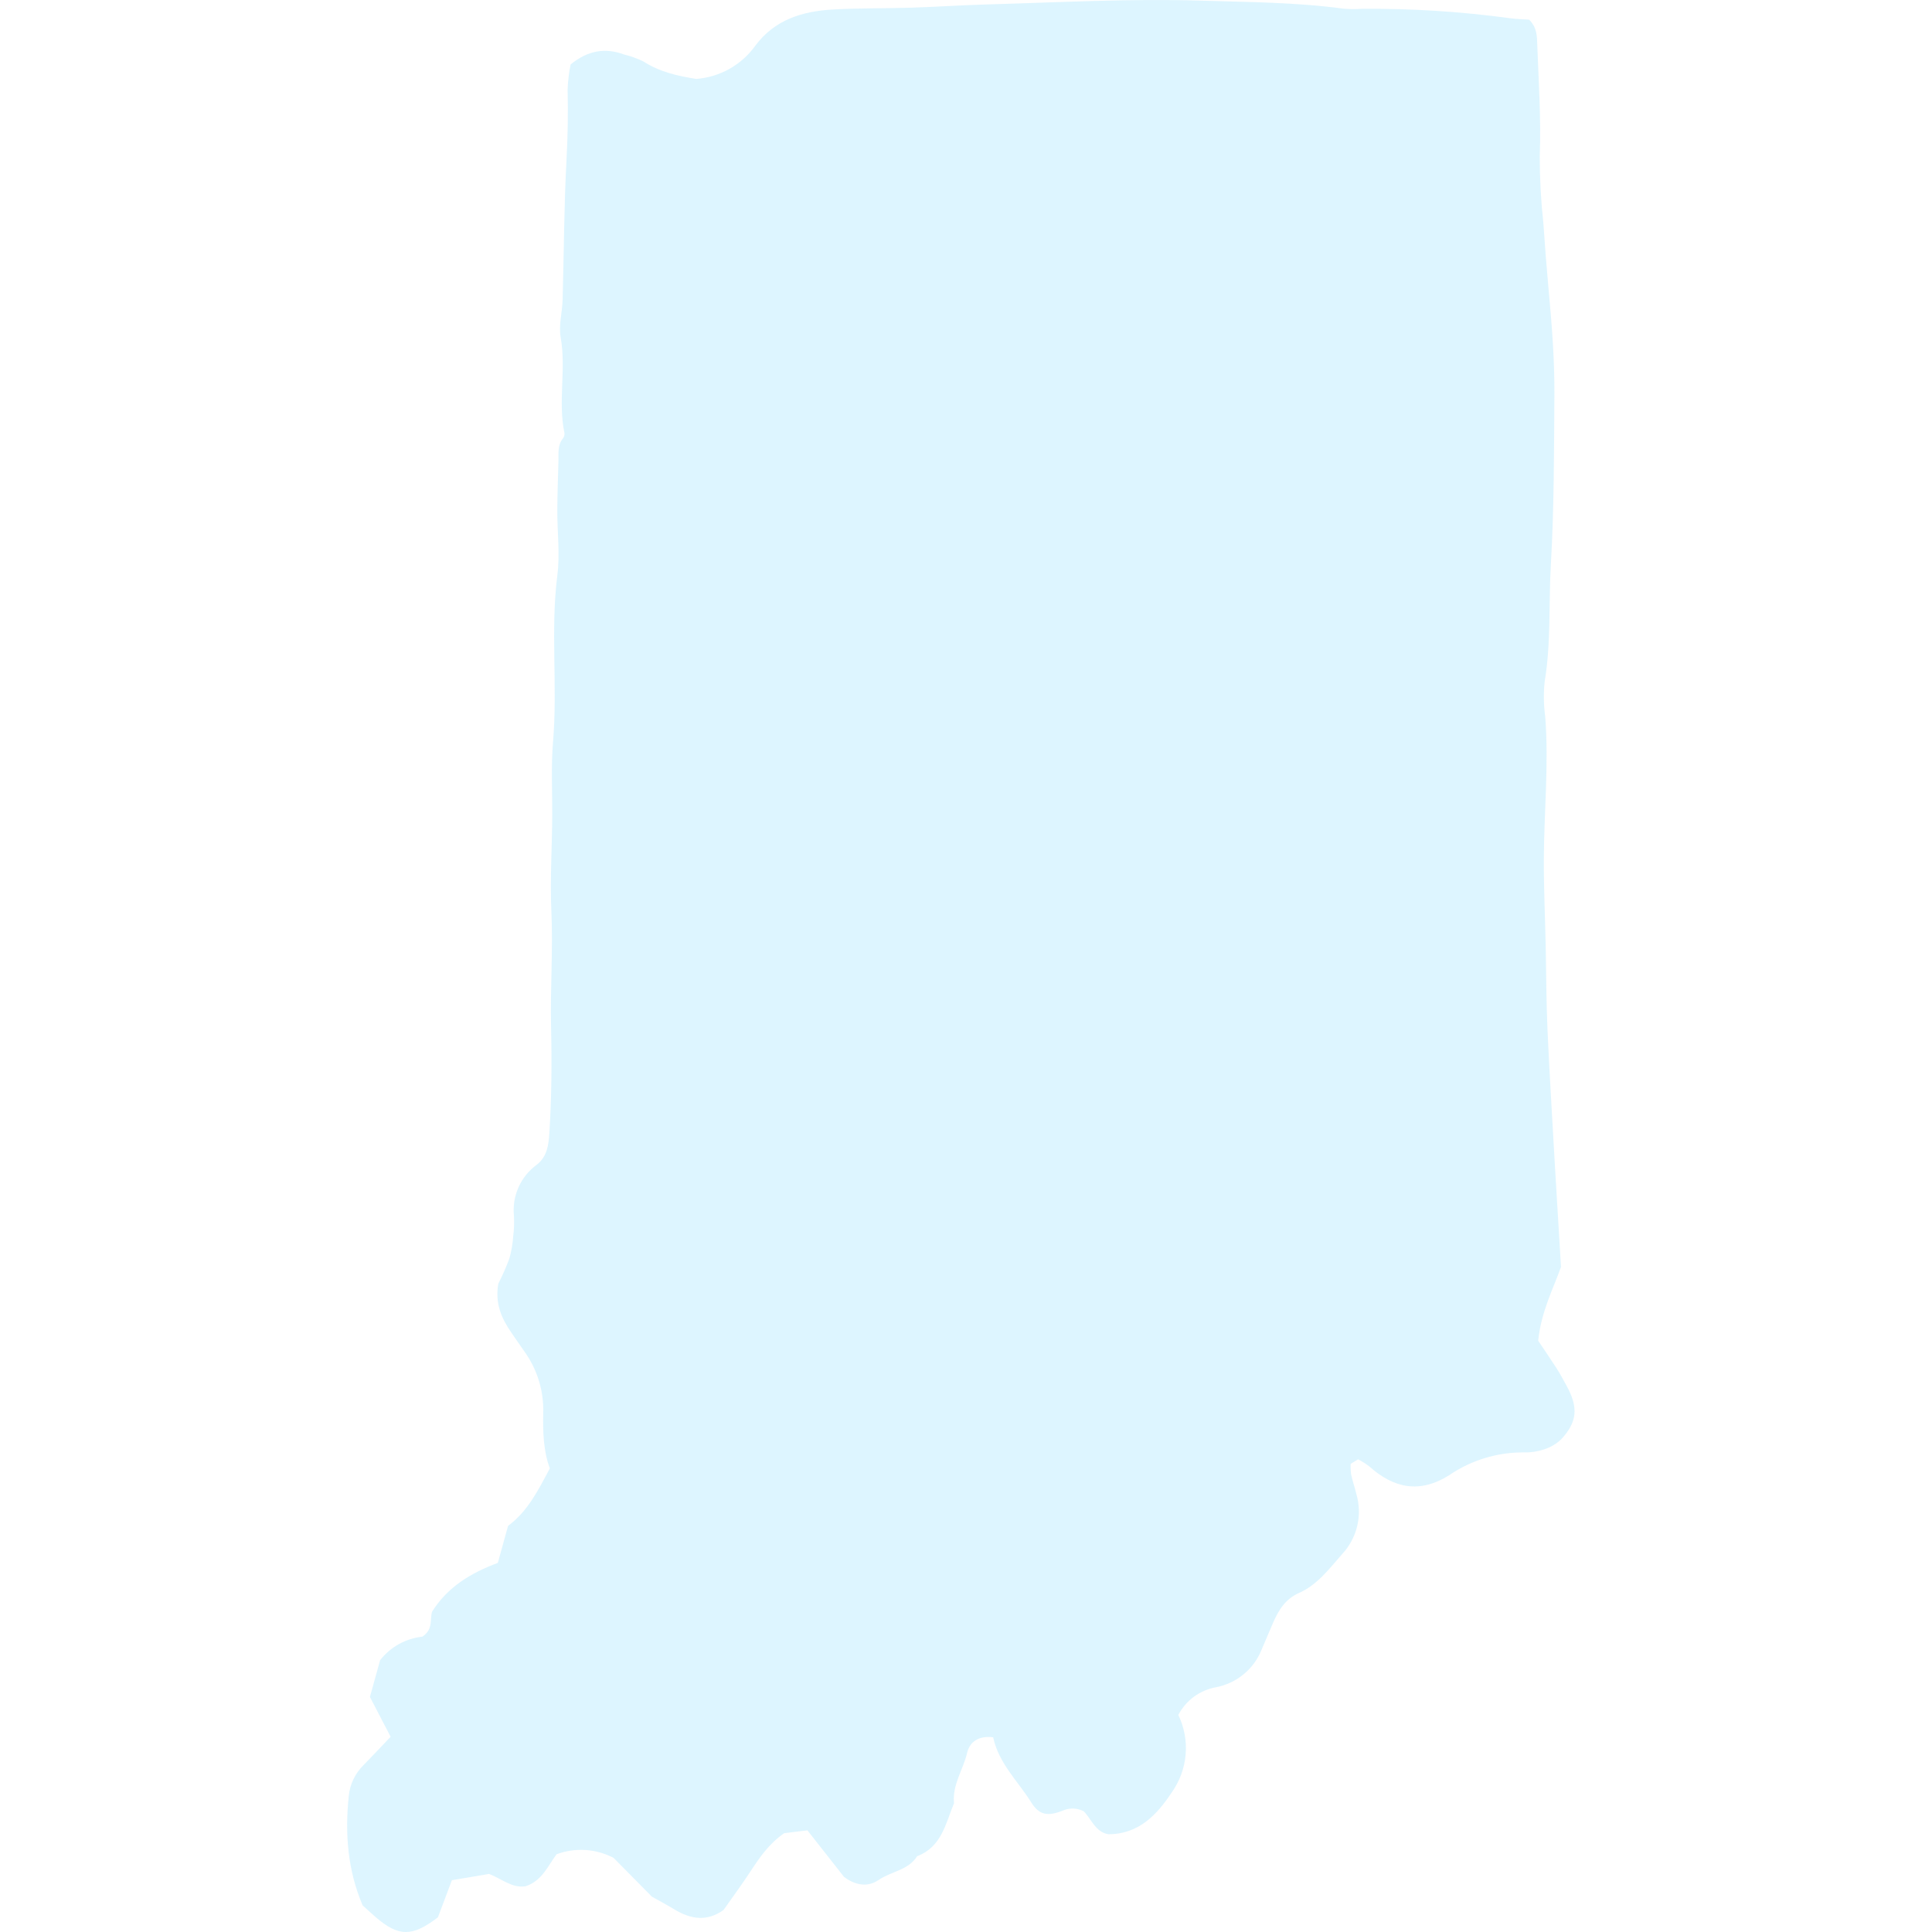 <svg width="128" height="128" viewBox="0 0 128 128" fill="none" xmlns="http://www.w3.org/2000/svg">
<g clip-path="url(#clip0_183_6962)">
<path d="M32.403 124.153L29.939 124.568C29.629 125.392 29.313 126.232 29.014 127.026C27.306 128.335 26.405 128.324 24.877 127.005C24.583 126.752 24.302 126.485 24.023 126.233C23.03 123.891 22.845 121.473 23.107 118.988C23.183 118.208 23.533 117.481 24.094 116.934C24.681 116.339 25.251 115.725 25.879 115.065C25.413 114.168 24.973 113.321 24.509 112.427L25.183 109.992C25.521 109.558 25.943 109.197 26.424 108.929C26.904 108.662 27.434 108.493 27.981 108.433C28.735 107.938 28.458 107.26 28.633 106.765C29.669 105.13 31.204 104.208 32.982 103.546L33.66 101.093C34.959 100.136 35.649 98.745 36.428 97.286C36 96.135 35.964 94.876 35.991 93.572C36.025 92.135 35.591 90.725 34.755 89.556C34.455 89.134 34.166 88.703 33.871 88.278C33.227 87.346 32.785 86.356 33.015 85.049C33.286 84.514 33.528 83.965 33.74 83.403C33.88 82.913 33.968 82.409 34.002 81.9C34.058 81.452 34.074 81 34.049 80.549C33.984 79.9 34.091 79.245 34.358 78.65C34.625 78.055 35.044 77.54 35.573 77.157C36.251 76.625 36.347 75.854 36.397 75.06C36.544 72.739 36.564 70.418 36.51 68.092C36.449 65.521 36.646 62.941 36.53 60.375C36.433 58.235 36.58 56.11 36.587 53.979C36.592 52.363 36.505 50.737 36.641 49.131C36.952 45.457 36.459 41.77 36.927 38.098C37.105 36.702 36.918 35.262 36.923 33.842C36.927 32.744 36.969 31.646 36.998 30.549C37.012 30.036 36.929 29.507 37.289 29.056C37.37 28.954 37.409 28.826 37.397 28.697C36.956 26.601 37.519 24.47 37.147 22.36C37.004 21.558 37.251 20.692 37.275 19.854C37.362 16.757 37.367 13.655 37.534 10.562C37.617 9.012 37.644 7.472 37.605 5.923C37.628 5.369 37.694 4.817 37.803 4.272C38.938 3.344 40.081 3.142 41.347 3.61C41.79 3.718 42.219 3.872 42.628 4.071C43.694 4.764 44.883 5.03 46.131 5.23C46.905 5.169 47.657 4.94 48.334 4.559C49.01 4.177 49.595 3.653 50.047 3.022C51.327 1.305 53.147 0.75 55.142 0.632C56.88 0.529 58.625 0.564 60.367 0.509C62.045 0.455 63.72 0.341 65.398 0.294C70.115 0.161 74.828 -0.102 79.553 0.042C82.721 0.139 85.888 0.151 89.036 0.577C89.424 0.608 89.813 0.61 90.201 0.585C93.495 0.555 96.787 0.764 100.051 1.209C100.491 1.267 100.936 1.277 101.307 1.304C101.848 1.831 101.83 2.442 101.85 3.007C101.939 5.464 102.107 7.926 102.011 10.376C102.012 11.854 102.093 13.33 102.253 14.799C102.351 16.278 102.468 17.756 102.603 19.233C102.817 21.548 102.999 23.867 102.983 26.191C102.956 29.927 102.965 33.667 102.749 37.394C102.599 39.976 102.77 42.574 102.339 45.145C102.257 45.92 102.269 46.702 102.374 47.473C102.62 50.641 102.294 53.801 102.283 56.964C102.277 58.837 102.364 60.71 102.404 62.583C102.444 64.456 102.442 66.341 102.525 68.216C102.657 71.183 102.847 74.147 103.01 77.112C103.031 77.5 103.055 77.888 103.079 78.277L103.42 83.939C102.92 85.348 102.099 86.915 101.909 88.827C102.288 89.392 102.722 90.021 103.134 90.664C103.376 91.041 103.586 91.439 103.802 91.833C104.573 93.243 104.501 94.206 103.445 95.345C103.122 95.657 102.731 95.89 102.302 96.024C101.871 96.17 101.416 96.239 100.961 96.225C99.201 96.213 97.479 96.737 96.024 97.728C94.085 98.956 92.359 98.624 90.724 97.156C90.489 96.976 90.238 96.818 89.974 96.683L89.485 96.987C89.474 97.22 89.484 97.453 89.515 97.683C89.608 98.126 89.762 98.556 89.866 98.997C90.066 99.682 90.084 100.408 89.919 101.102C89.754 101.797 89.412 102.436 88.925 102.958C88.063 103.94 87.282 104.994 86.076 105.531C85.147 105.943 84.714 106.674 84.344 107.513C84.084 108.101 83.844 108.698 83.588 109.288C83.335 109.924 82.925 110.486 82.397 110.922C81.869 111.358 81.239 111.654 80.567 111.783C80.038 111.878 79.538 112.094 79.105 112.411C78.672 112.729 78.317 113.142 78.067 113.618C78.46 114.434 78.627 115.341 78.551 116.244C78.474 117.146 78.157 118.012 77.632 118.751C76.682 120.188 75.461 121.531 73.428 121.522C72.571 121.375 72.318 120.531 71.802 120.004C71.602 119.898 71.382 119.836 71.156 119.823C70.93 119.809 70.703 119.844 70.492 119.926C69.409 120.37 68.849 120.257 68.322 119.413C67.435 117.996 66.16 116.818 65.8 115.099C64.826 114.977 64.241 115.412 64.072 116.139C63.812 117.257 63.076 118.252 63.207 119.467C62.648 120.814 62.386 122.367 60.765 122.976C60.176 123.917 59.038 123.981 58.209 124.555C57.359 125.142 56.468 124.773 55.916 124.346C54.996 123.176 54.241 122.216 53.493 121.264L51.956 121.453C50.934 122.16 50.323 123.069 49.717 123.992C49.151 124.856 48.535 125.688 47.937 126.54C46.841 127.328 45.761 127.161 44.675 126.5C44.18 126.199 43.666 125.929 43.19 125.659L40.655 123.092C40.077 122.788 39.442 122.609 38.791 122.568C38.139 122.526 37.486 122.622 36.875 122.85C36.318 123.586 35.918 124.616 34.82 124.969C33.914 125.109 33.253 124.48 32.403 124.153Z" fill="#55D1FF" fill-opacity="0.2"/>
</g>
<defs>
<clipPath id="clip0_183_6962">
<rect width="128" height="128" fill="white"/>
</clipPath>
</defs>
</svg>
